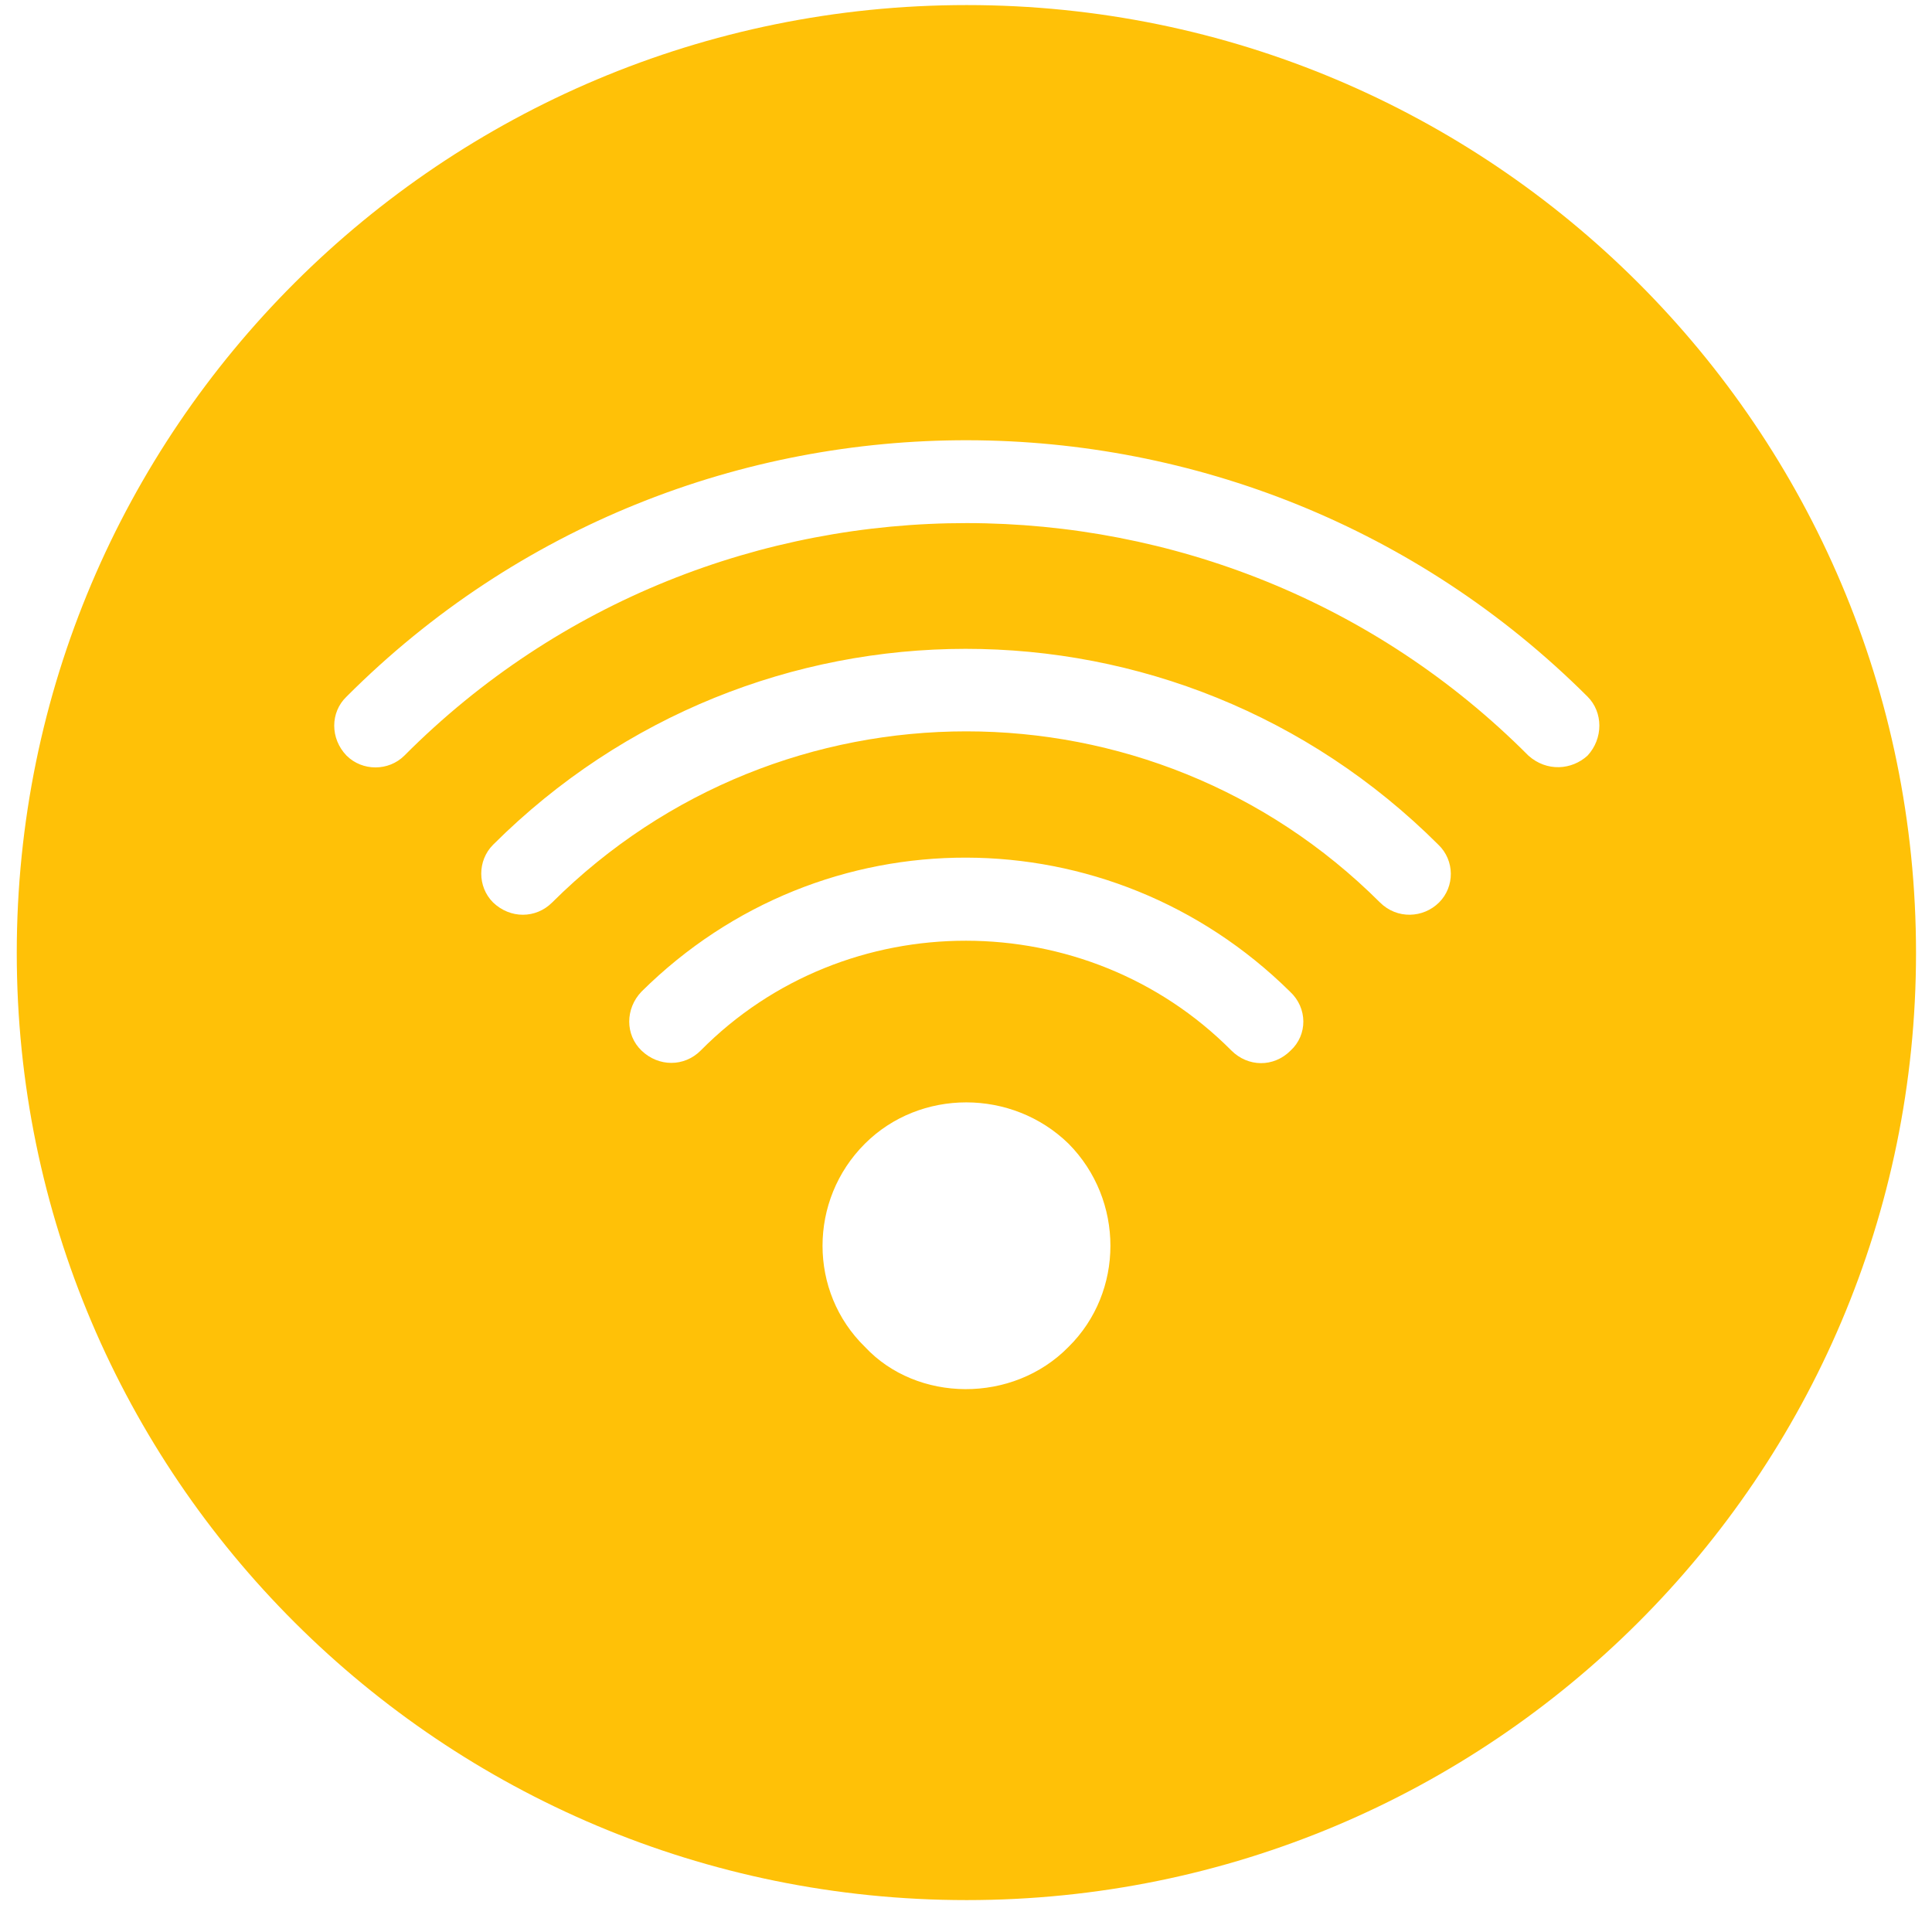 <svg width="37" height="37" viewBox="0 0 37 37" fill="none" xmlns="http://www.w3.org/2000/svg">
<path d="M18.514 36.389C28.554 36.389 36.694 28.267 36.694 18.25C36.694 8.219 28.554 0.097 18.514 0.097C8.461 0.097 0.321 8.219 0.321 18.25C0.321 28.267 8.461 36.389 18.514 36.389ZM20.464 25.794C19.395 26.886 17.558 26.861 16.564 25.794C15.482 24.74 15.482 22.982 16.564 21.903C17.621 20.848 19.382 20.848 20.464 21.903C21.533 22.982 21.533 24.74 20.464 25.794ZM24.716 20.12C24.389 20.447 23.899 20.434 23.584 20.12C20.804 17.321 16.199 17.308 13.418 20.12C13.104 20.434 12.613 20.434 12.286 20.12C11.972 19.819 11.972 19.317 12.286 18.99C15.758 15.551 21.257 15.588 24.704 18.99C25.044 19.304 25.044 19.819 24.716 20.12ZM27.56 17.283C27.258 17.584 26.755 17.609 26.428 17.283C22.049 12.914 14.966 12.914 10.575 17.283C10.261 17.597 9.77 17.597 9.443 17.283C9.141 16.982 9.141 16.48 9.443 16.178C14.45 11.182 22.527 11.169 27.547 16.178C27.862 16.48 27.862 16.982 27.56 17.283ZM6.637 13.341C13.204 6.763 23.873 6.826 30.403 13.341C30.705 13.642 30.705 14.145 30.403 14.471C30.101 14.747 29.623 14.785 29.271 14.471C23.37 8.546 13.67 8.521 7.744 14.471C7.442 14.772 6.939 14.772 6.637 14.471C6.322 14.145 6.322 13.642 6.637 13.341Z" fill="#FFC107"/>
</svg>
